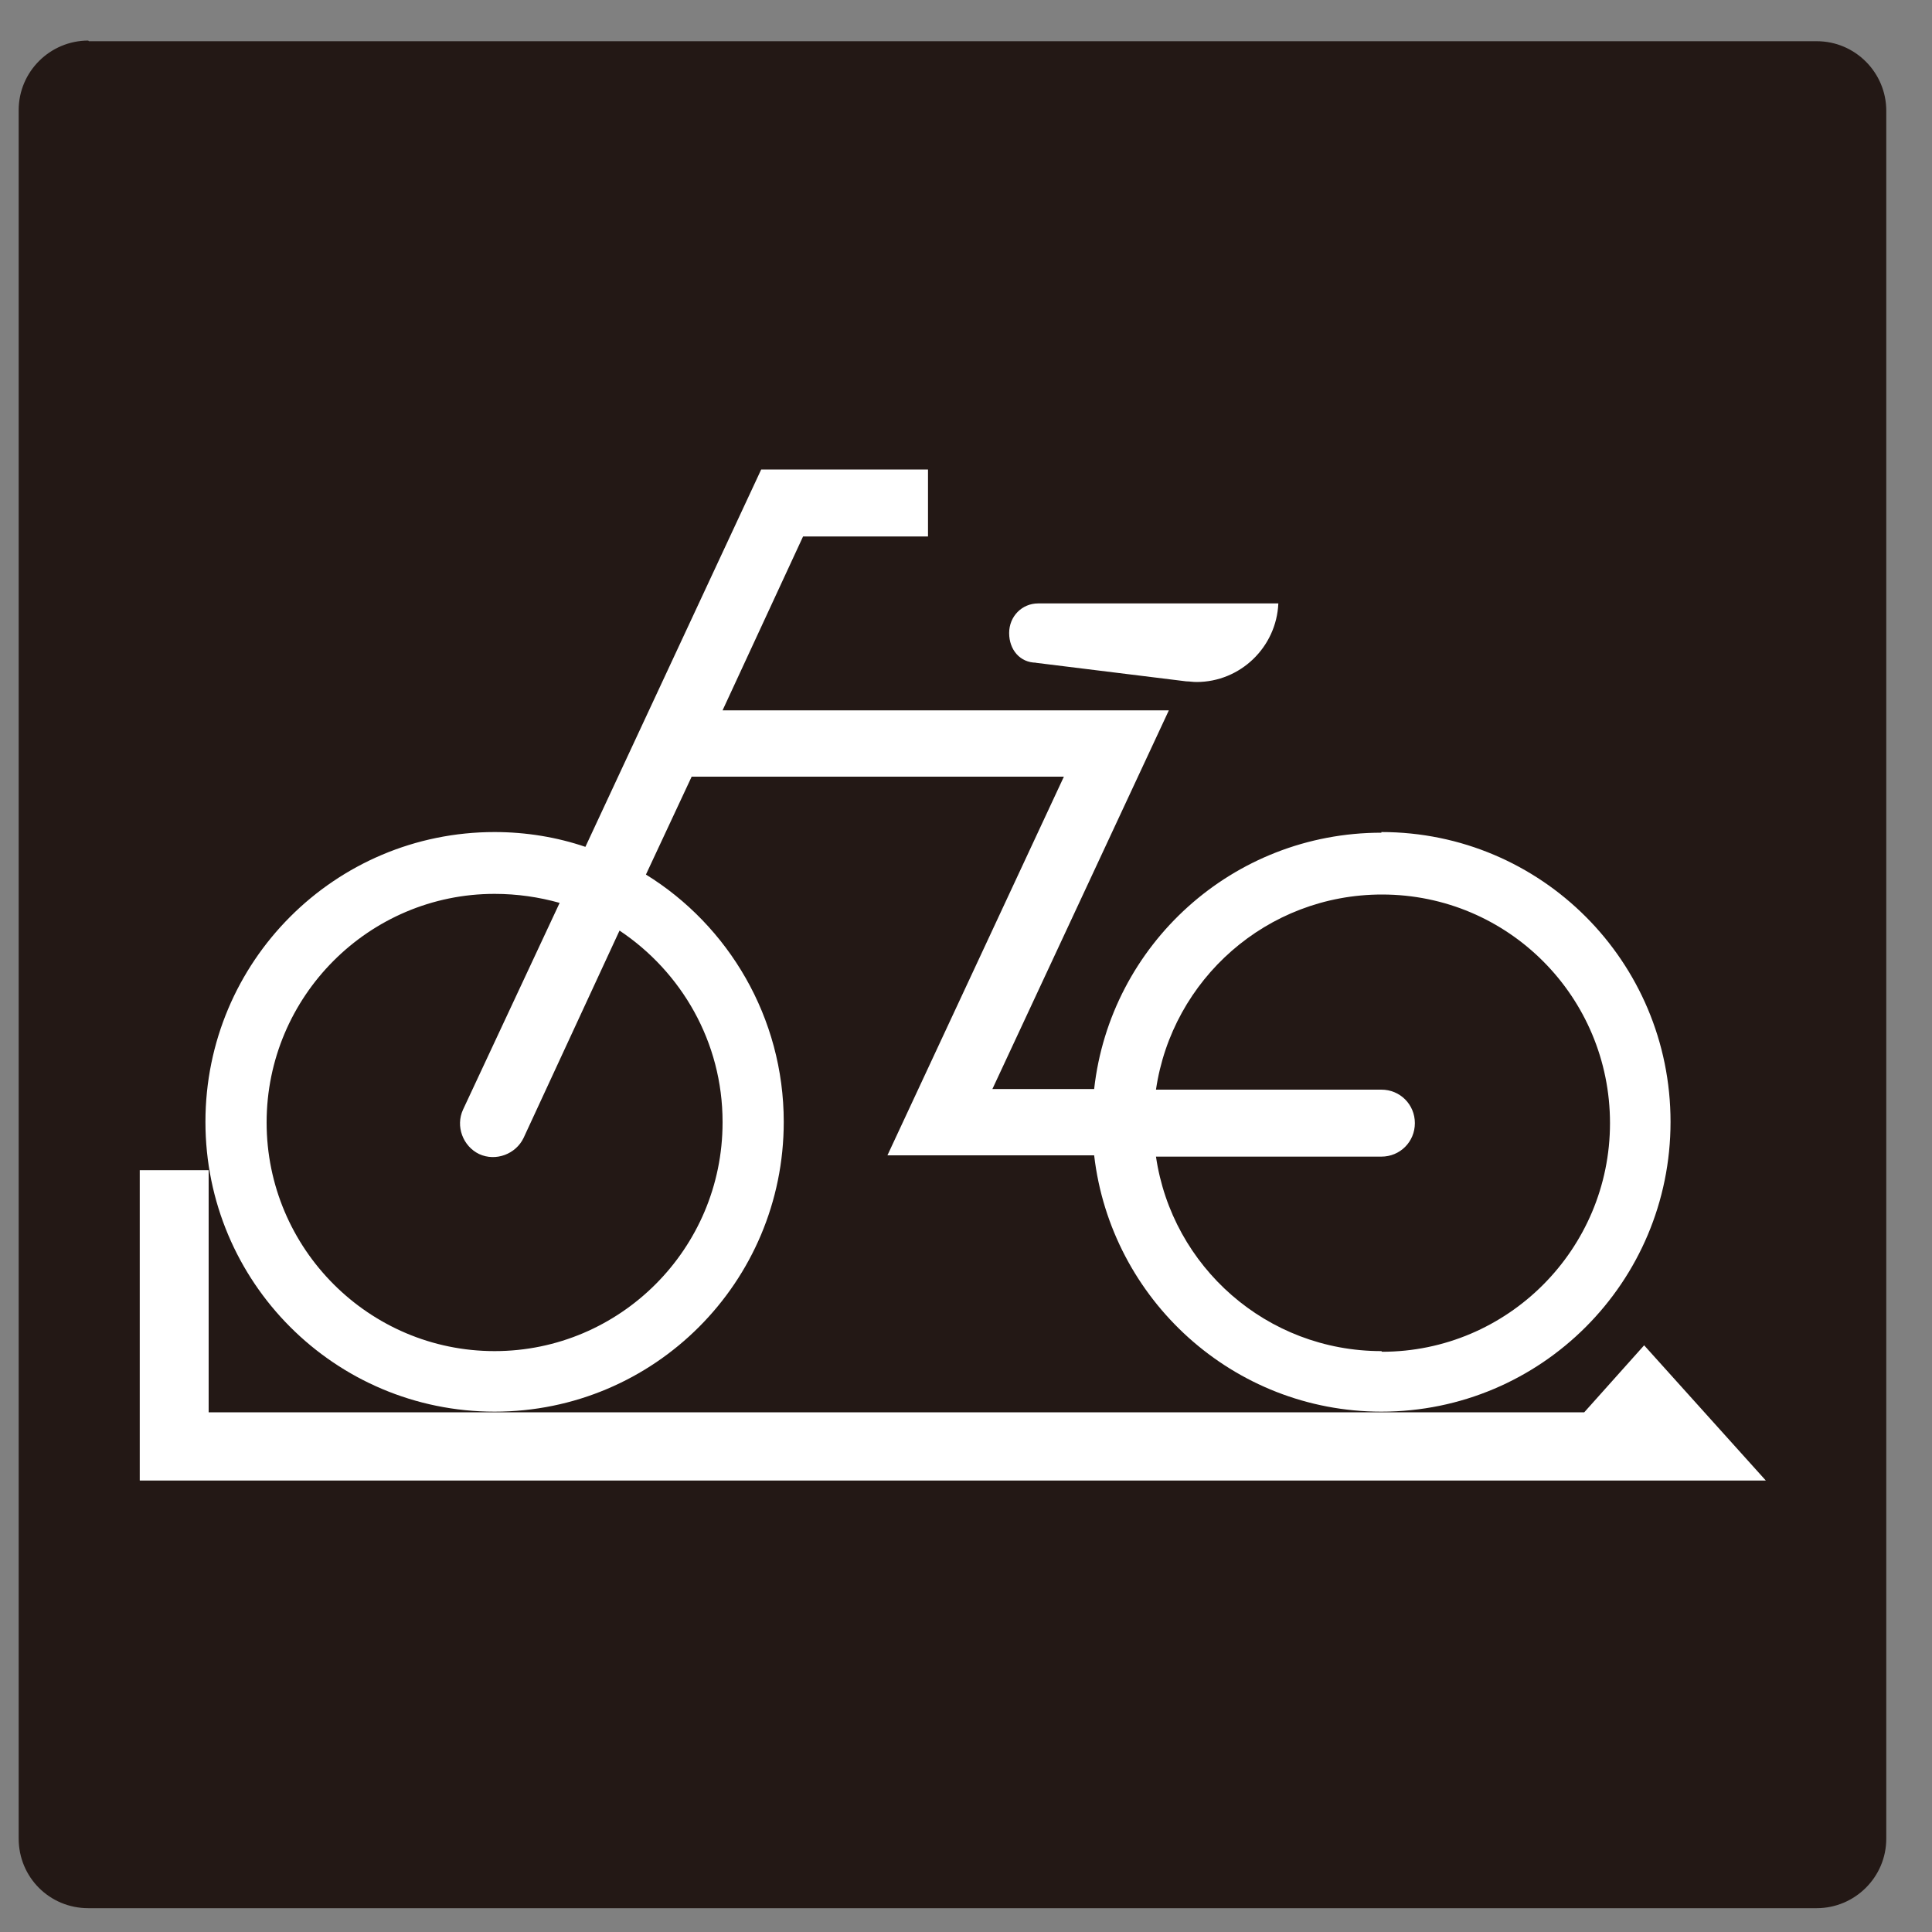 <svg width="30" height="30" viewBox="0 0 30 30" fill="none" xmlns="http://www.w3.org/2000/svg">
<rect x="0" y="0" width="30" height="30" fill="#808080" stroke="none"/>
<path d="M1.38 0.64H28.21C28.81 0.64 29.29 1.13 29.29 1.72V28.55C29.29 29.15 28.8 29.63 28.21 29.63H1.37C0.77 29.63 0.29 29.15 0.29 28.55V1.71C0.29 1.11 0.78 0.63 1.37 0.63L1.38 0.64Z" fill="#231815"/>
<path d="M16.07 10.29L18.42 10.58C18.47 10.58 18.52 10.59 18.58 10.59C19.26 10.59 19.82 10.05 19.85 9.37H16.12C15.87 9.37 15.67 9.57 15.67 9.83C15.67 10.09 15.84 10.29 16.09 10.29H16.07Z" fill="white"/>
<path d="M21.45 12.93C19.14 12.93 17.24 14.67 16.99 16.91H15.41L18.15 11.03H11.22L12.47 8.33H14.41V7.29H11.82L9.09 13.15C8.65 13 8.17 12.92 7.68 12.92C5.2 12.92 3.19 14.93 3.19 17.42C3.19 19.91 5.2 21.92 7.68 21.92C10.16 21.92 12.17 19.91 12.17 17.42C12.17 15.8 11.31 14.37 10.03 13.58L10.74 12.06H16.52L13.78 17.94H16.99C17.25 20.18 19.15 21.92 21.45 21.92C23.93 21.92 25.94 19.91 25.94 17.42C25.94 14.93 23.93 12.92 21.45 12.92M11.22 17.43C11.22 19.39 9.63 20.98 7.68 20.98C5.73 20.98 4.14 19.39 4.14 17.43C4.14 15.47 5.73 13.88 7.68 13.88C8.03 13.88 8.37 13.93 8.69 14.02L7.19 17.23C7.07 17.49 7.19 17.8 7.44 17.92C7.7 18.04 8.01 17.92 8.13 17.67L9.62 14.45C10.58 15.09 11.22 16.18 11.22 17.42M21.45 20.98C19.67 20.98 18.2 19.67 17.95 17.96H21.45C21.74 17.96 21.97 17.73 21.97 17.44C21.97 17.15 21.74 16.92 21.45 16.92H17.95C18.2 15.21 19.67 13.89 21.46 13.89C23.42 13.89 25 15.48 25 17.44C25 19.4 23.41 20.99 21.46 20.99L21.45 20.98Z" fill="white"/>
<path d="M27.42 22.99L25.53 20.89L24.6 21.93H3.24V18.17H2.17V21.93V22.99H3.24H23.65H27.42Z" fill="white"/>
</svg>
